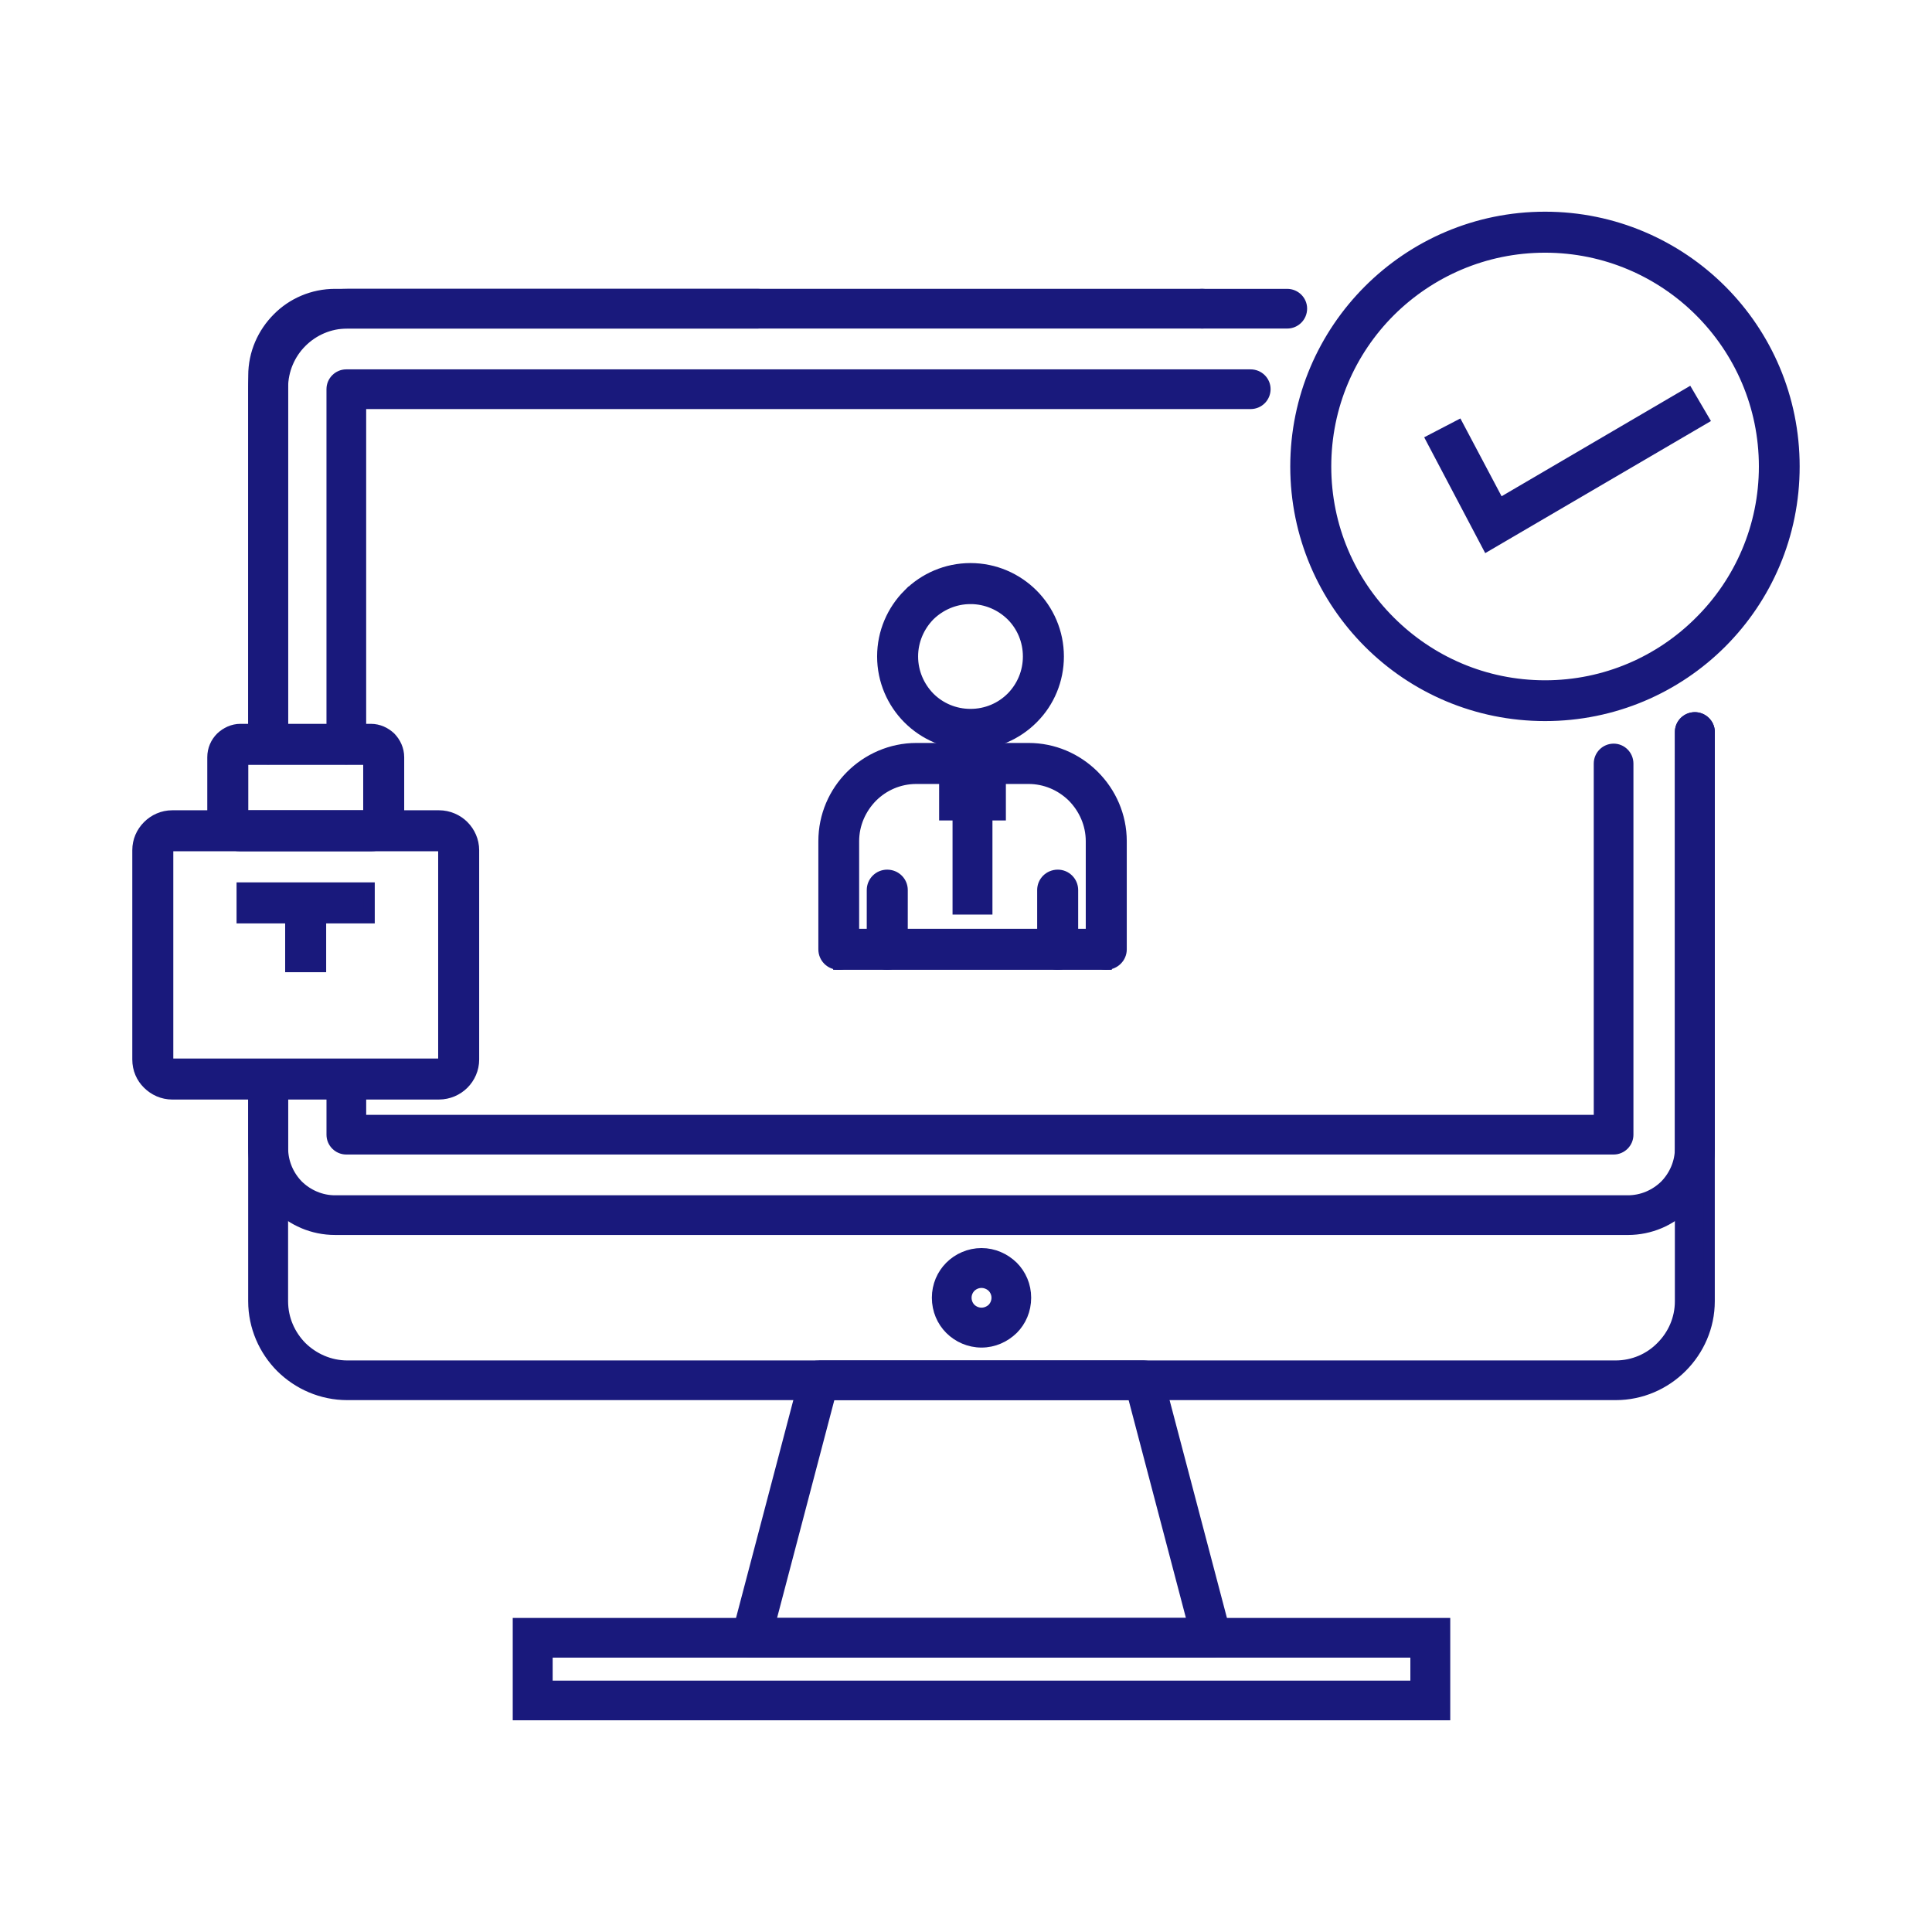 <svg id="svg" fill="#19197c" stroke="#19197c" width="75" height="75" version="1.1" viewBox="144 144 512 512" xmlns="http://www.w3.org/2000/svg" stroke-width="3">
    <g id="IconSvg_bgCarrier" stroke-width="0"></g>
    <g id="IconSvg_tracerCarrier" stroke-linecap="round" stroke-linejoin="round" stroke="#CCCCCC" stroke-width="0">
      <g xmlns="http://www.w3.org/2000/svg">
  <path d="m589.36 337.96c0-2.039 1.691-3.731 3.789-3.731 2.039 0 3.789 1.688 3.789 3.731v150.88c0 6.758-2.801 12.938-7.285 17.422-4.488 4.488-10.664 7.285-17.484 7.285h-336.13c-6.82 0-12.996-2.797-17.484-7.227-4.488-4.488-7.285-10.723-7.285-17.484v-58.855c0-2.098 1.691-3.785 3.789-3.785s3.789 1.691 3.789 3.785v58.859c0 4.719 1.922 8.973 5.012 12.121 3.144 3.09 7.457 5.07 12.18 5.07h336.13c4.719 0 9.031-1.922 12.117-5.07 3.148-3.144 5.07-7.402 5.07-12.121zm-370.51 3.32c0 2.039-1.691 3.789-3.789 3.789s-3.789-1.75-3.789-3.789v-94.523c0-6.758 2.797-12.938 7.285-17.426 4.488-4.543 10.664-7.285 17.484-7.285h226.57c2.098 0 3.789 1.691 3.789 3.731 0 2.098-1.691 3.789-3.789 3.789l-226.57 0.004c-4.723 0-9.035 1.922-12.18 5.07-3.09 3.086-5.012 7.402-5.012 12.121z"></path>
  <path d="m361.04 506.03h86.07c1.863 0 3.438 1.34 3.731 3.09l17.891 67.949c0.527 2.039-0.699 4.078-2.68 4.602l-0.992 0.117h-121.97c-2.039 0-3.731-1.688-3.731-3.727 0-0.469 0.059-0.816 0.176-1.223l17.891-68.004c0.465-1.695 1.98-2.805 3.613-2.805zm83.215 7.516h-80.305l-15.965 60.723h112.24z"></path>
  <path d="m285.17 574.27h241.66v24.125h-245.45v-24.125zm234.09 7.519h-230.3v9.094h230.3z"></path>
  <path d="m567.86 346.36c0-2.098 1.691-3.789 3.785-3.789 2.039 0 3.731 1.691 3.731 3.789v98.367c0 2.039-1.691 3.731-3.731 3.731h-335.89c-2.039 0-3.731-1.691-3.731-3.731v-14.742c0-2.098 1.691-3.785 3.731-3.785 2.098 0 3.789 1.691 3.789 3.785v10.957h328.32zm-328.32-5.07c0 2.039-1.691 3.789-3.789 3.789-2.039 0-3.731-1.75-3.731-3.789v-94.172c0-2.039 1.691-3.731 3.731-3.731h239.68c2.098 0 3.789 1.691 3.789 3.731 0 2.098-1.691 3.789-3.789 3.789h-235.89z"></path>
  <path d="m404.11 476.25c3.203 0 6.121 1.34 8.277 3.438 2.098 2.098 3.383 5.012 3.383 8.219 0 3.262-1.281 6.176-3.383 8.277-2.156 2.098-5.07 3.438-8.277 3.438-3.203 0-6.176-1.34-8.273-3.438-2.098-2.098-3.383-5.012-3.383-8.277 0-3.207 1.281-6.117 3.383-8.219 2.098-2.102 5.07-3.438 8.273-3.438zm2.918 8.738c-0.758-0.699-1.805-1.168-2.914-1.168-1.164 0-2.156 0.469-2.914 1.168-0.754 0.758-1.223 1.805-1.223 2.914 0 1.168 0.469 2.215 1.223 2.973 0.758 0.699 1.75 1.168 2.914 1.168 1.109 0 2.156-0.465 2.914-1.168 0.754-0.758 1.223-1.805 1.223-2.973 0-1.105-0.469-2.156-1.223-2.914z"></path>
  <path d="m462.62 229.57c-2.098 0-3.789-1.691-3.789-3.789 0-2.039 1.691-3.731 3.789-3.731h22.496c2.098 0 3.785 1.691 3.785 3.731 0 2.098-1.691 3.789-3.785 3.789zm126.75 108.39c0-2.039 1.691-3.731 3.789-3.731 2.039 0 3.789 1.688 3.789 3.731v110.32c0 5.945-2.449 11.305-6.352 15.211-3.906 3.906-9.266 6.293-15.211 6.293l-342.6-0.004c-5.887 0-11.305-2.391-15.152-6.293-3.906-3.906-6.352-9.266-6.352-15.211v-18.297c0-2.098 1.691-3.785 3.789-3.785s3.789 1.691 3.789 3.785v18.301c0 3.844 1.57 7.344 4.078 9.906 2.562 2.504 6.059 4.078 9.848 4.078h342.6c3.848 0 7.34-1.574 9.906-4.078 2.504-2.562 4.078-6.062 4.078-9.906zm-370.51 3.32c0 2.039-1.691 3.789-3.789 3.789s-3.789-1.75-3.789-3.789v-97.727c0-5.945 2.445-11.305 6.352-15.211 3.848-3.902 9.266-6.293 15.152-6.293h112c2.098 0 3.789 1.691 3.789 3.731 0 2.098-1.691 3.789-3.789 3.789h-112c-3.789 0-7.285 1.574-9.848 4.137-2.508 2.508-4.078 6.004-4.078 9.852z"></path>
  <path d="m401.19 302.59c-4.25 0-8.098 1.75-10.895 4.488-2.738 2.797-4.488 6.644-4.488 10.898 0 4.254 1.75 8.102 4.488 10.898 2.797 2.797 6.644 4.488 10.895 4.488 4.258 0 8.102-1.691 10.898-4.488l0.176-0.176c2.68-2.797 4.312-6.586 4.312-10.723 0-4.254-1.691-8.102-4.488-10.898-2.797-2.742-6.641-4.488-10.898-4.488zm-16.434-1.051c4.195-4.195 10.023-6.82 16.434-6.82 6.414 0 12.238 2.625 16.438 6.82 4.195 4.195 6.816 10.023 6.816 16.434 0 6.293-2.504 12.062-6.582 16.199l-0.23 0.234c-4.195 4.195-10.023 6.816-16.438 6.816-6.41 0-12.234-2.625-16.434-6.816-4.195-4.195-6.816-10.023-6.816-16.434-0.004-6.41 2.617-12.238 6.812-16.434z"></path>
  <path d="m420.36 379.87c0-2.156 1.75-3.906 3.961-3.906 2.156 0 3.906 1.75 3.906 3.906v15.734c0 2.156-1.746 3.906-3.906 3.906-2.215 0-3.961-1.75-3.961-3.906zm20.746 15.73c0 2.156-1.809 3.906-3.965 3.906s-3.902-1.75-3.902-3.906v-28.672c0-4.602-1.922-8.742-4.898-11.773l-0.176-0.176c-3.031-2.914-7.109-4.719-11.594-4.719h-29.723c-4.602 0-8.738 1.863-11.77 4.894-2.973 3.031-4.894 7.168-4.894 11.773v28.672c0 2.156-1.75 3.906-3.906 3.906s-3.906-1.75-3.906-3.906v-28.672c0-6.758 2.738-12.879 7.168-17.309 4.43-4.43 10.605-7.227 17.309-7.227h29.723c6.644 0 12.645 2.68 17.074 6.992l0.23 0.23c4.43 4.43 7.227 10.547 7.227 17.309zm-58.039 0c0 2.156-1.75 3.906-3.965 3.906-2.156 0-3.906-1.75-3.906-3.906l0.004-15.73c0-2.156 1.746-3.906 3.906-3.906 2.215 0 3.965 1.75 3.965 3.906z"></path>
  <path d="m394.38 352.36h14.688v7.574h-3.559v24.941h-7.574v-24.941h-3.555z"></path>
  <path d="m366.29 391.64h70.859v7.867h-70.859z"></path>
  <path d="m553.46 201.6c18.18 0 34.73 7.402 46.68 19.348 11.945 11.945 19.289 28.438 19.289 46.68 0 18.238-7.344 34.73-19.289 46.676-11.945 11.945-28.496 19.289-46.68 19.289-18.242 0-34.73-7.344-46.68-19.289-11.945-11.945-19.348-28.438-19.348-46.676 0-18.242 7.402-34.73 19.348-46.68 11.949-11.945 28.441-19.348 46.68-19.348zm41.086 24.883c-10.492-10.492-25.059-17.016-41.086-17.016-16.086 0-30.598 6.527-41.145 17.016-10.547 10.547-17.016 25.059-17.016 41.145 0 16.023 6.469 30.594 17.016 41.082 10.547 10.547 25.059 17.074 41.145 17.074 16.023 0 30.59-6.527 41.086-17.074 10.547-10.488 17.074-25.059 17.074-41.082 0-16.086-6.527-30.598-17.074-41.145z"></path>
  <path d="m530.39 256.91 10.953 20.688 50.059-29.316 3.965 6.762-57.172 33.453-14.742-27.977z"></path>
  <path d="m189.65 360.23h70.688c2.508 0 4.84 1.047 6.469 2.68s2.68 3.906 2.68 6.41v55.477c0 2.504-1.051 4.777-2.68 6.41-1.633 1.629-3.961 2.68-6.469 2.68l-70.688 0.004c-2.504 0-4.777-1.051-6.41-2.68-1.688-1.633-2.68-3.906-2.68-6.41v-55.477c0-2.504 0.992-4.719 2.68-6.41 1.633-1.637 3.906-2.684 6.41-2.684zm70.691 7.867h-70.691c-0.348 0-0.641 0.113-0.875 0.348s-0.348 0.527-0.348 0.875v55.477c0 0.348 0.117 0.637 0.348 0.871 0.234 0.23 0.523 0.348 0.875 0.348h70.688c0.348 0 0.699-0.117 0.875-0.348 0.23-0.234 0.406-0.523 0.406-0.871v-55.477c0-0.348-0.176-0.641-0.406-0.875-0.172-0.234-0.523-0.348-0.871-0.348z"></path>
  <path d="m208.3 360.23h33.453v-15.035h-33.453zm33.977 7.867h-34.559c-1.984 0-3.789-0.816-5.129-2.156-1.34-1.281-2.156-3.148-2.156-5.188v-16.086c0-2.039 0.816-3.844 2.156-5.188 1.34-1.281 3.148-2.156 5.129-2.156h34.555c2.039 0 3.848 0.875 5.188 2.156 1.281 1.34 2.156 3.148 2.156 5.188v16.086c0 2.039-0.875 3.848-2.156 5.188-1.336 1.34-3.203 2.156-5.184 2.156z"></path>
  <path d="m208.19 379.34h33.625v7.871h-33.625z"></path>
  <path d="m221.07 383.3h7.867v16.844h-7.867z"></path>
 </g>

      </g>
     <g id="IconSvg_iconCarrier">
      <g xmlns="http://www.w3.org/2000/svg">
  <path d="m589.36 337.96c0-2.039 1.691-3.731 3.789-3.731 2.039 0 3.789 1.688 3.789 3.731v150.88c0 6.758-2.801 12.938-7.285 17.422-4.488 4.488-10.664 7.285-17.484 7.285h-336.13c-6.82 0-12.996-2.797-17.484-7.227-4.488-4.488-7.285-10.723-7.285-17.484v-58.855c0-2.098 1.691-3.785 3.789-3.785s3.789 1.691 3.789 3.785v58.859c0 4.719 1.922 8.973 5.012 12.121 3.144 3.09 7.457 5.07 12.18 5.07h336.13c4.719 0 9.031-1.922 12.117-5.07 3.148-3.144 5.07-7.402 5.07-12.121zm-370.51 3.32c0 2.039-1.691 3.789-3.789 3.789s-3.789-1.75-3.789-3.789v-94.523c0-6.758 2.797-12.938 7.285-17.426 4.488-4.543 10.664-7.285 17.484-7.285h226.57c2.098 0 3.789 1.691 3.789 3.731 0 2.098-1.691 3.789-3.789 3.789l-226.57 0.004c-4.723 0-9.035 1.922-12.18 5.07-3.09 3.086-5.012 7.402-5.012 12.121z"></path>
  <path d="m361.04 506.03h86.07c1.863 0 3.438 1.34 3.731 3.09l17.891 67.949c0.527 2.039-0.699 4.078-2.68 4.602l-0.992 0.117h-121.97c-2.039 0-3.731-1.688-3.731-3.727 0-0.469 0.059-0.816 0.176-1.223l17.891-68.004c0.465-1.695 1.98-2.805 3.613-2.805zm83.215 7.516h-80.305l-15.965 60.723h112.24z"></path>
  <path d="m285.17 574.27h241.66v24.125h-245.45v-24.125zm234.09 7.519h-230.3v9.094h230.3z"></path>
  <path d="m567.86 346.36c0-2.098 1.691-3.789 3.785-3.789 2.039 0 3.731 1.691 3.731 3.789v98.367c0 2.039-1.691 3.731-3.731 3.731h-335.89c-2.039 0-3.731-1.691-3.731-3.731v-14.742c0-2.098 1.691-3.785 3.731-3.785 2.098 0 3.789 1.691 3.789 3.785v10.957h328.32zm-328.32-5.07c0 2.039-1.691 3.789-3.789 3.789-2.039 0-3.731-1.75-3.731-3.789v-94.172c0-2.039 1.691-3.731 3.731-3.731h239.68c2.098 0 3.789 1.691 3.789 3.731 0 2.098-1.691 3.789-3.789 3.789h-235.89z"></path>
  <path d="m404.11 476.25c3.203 0 6.121 1.34 8.277 3.438 2.098 2.098 3.383 5.012 3.383 8.219 0 3.262-1.281 6.176-3.383 8.277-2.156 2.098-5.07 3.438-8.277 3.438-3.203 0-6.176-1.34-8.273-3.438-2.098-2.098-3.383-5.012-3.383-8.277 0-3.207 1.281-6.117 3.383-8.219 2.098-2.102 5.07-3.438 8.273-3.438zm2.918 8.738c-0.758-0.699-1.805-1.168-2.914-1.168-1.164 0-2.156 0.469-2.914 1.168-0.754 0.758-1.223 1.805-1.223 2.914 0 1.168 0.469 2.215 1.223 2.973 0.758 0.699 1.75 1.168 2.914 1.168 1.109 0 2.156-0.465 2.914-1.168 0.754-0.758 1.223-1.805 1.223-2.973 0-1.105-0.469-2.156-1.223-2.914z"></path>
  <path d="m462.62 229.57c-2.098 0-3.789-1.691-3.789-3.789 0-2.039 1.691-3.731 3.789-3.731h22.496c2.098 0 3.785 1.691 3.785 3.731 0 2.098-1.691 3.789-3.785 3.789zm126.75 108.39c0-2.039 1.691-3.731 3.789-3.731 2.039 0 3.789 1.688 3.789 3.731v110.32c0 5.945-2.449 11.305-6.352 15.211-3.906 3.906-9.266 6.293-15.211 6.293l-342.6-0.004c-5.887 0-11.305-2.391-15.152-6.293-3.906-3.906-6.352-9.266-6.352-15.211v-18.297c0-2.098 1.691-3.785 3.789-3.785s3.789 1.691 3.789 3.785v18.301c0 3.844 1.57 7.344 4.078 9.906 2.562 2.504 6.059 4.078 9.848 4.078h342.6c3.848 0 7.34-1.574 9.906-4.078 2.504-2.562 4.078-6.062 4.078-9.906zm-370.51 3.32c0 2.039-1.691 3.789-3.789 3.789s-3.789-1.75-3.789-3.789v-97.727c0-5.945 2.445-11.305 6.352-15.211 3.848-3.902 9.266-6.293 15.152-6.293h112c2.098 0 3.789 1.691 3.789 3.731 0 2.098-1.691 3.789-3.789 3.789h-112c-3.789 0-7.285 1.574-9.848 4.137-2.508 2.508-4.078 6.004-4.078 9.852z"></path>
  <path d="m401.19 302.59c-4.25 0-8.098 1.75-10.895 4.488-2.738 2.797-4.488 6.644-4.488 10.898 0 4.254 1.75 8.102 4.488 10.898 2.797 2.797 6.644 4.488 10.895 4.488 4.258 0 8.102-1.691 10.898-4.488l0.176-0.176c2.68-2.797 4.312-6.586 4.312-10.723 0-4.254-1.691-8.102-4.488-10.898-2.797-2.742-6.641-4.488-10.898-4.488zm-16.434-1.051c4.195-4.195 10.023-6.82 16.434-6.82 6.414 0 12.238 2.625 16.438 6.82 4.195 4.195 6.816 10.023 6.816 16.434 0 6.293-2.504 12.062-6.582 16.199l-0.23 0.234c-4.195 4.195-10.023 6.816-16.438 6.816-6.41 0-12.234-2.625-16.434-6.816-4.195-4.195-6.816-10.023-6.816-16.434-0.004-6.41 2.617-12.238 6.812-16.434z"></path>
  <path d="m420.36 379.87c0-2.156 1.75-3.906 3.961-3.906 2.156 0 3.906 1.75 3.906 3.906v15.734c0 2.156-1.746 3.906-3.906 3.906-2.215 0-3.961-1.75-3.961-3.906zm20.746 15.73c0 2.156-1.809 3.906-3.965 3.906s-3.902-1.75-3.902-3.906v-28.672c0-4.602-1.922-8.742-4.898-11.773l-0.176-0.176c-3.031-2.914-7.109-4.719-11.594-4.719h-29.723c-4.602 0-8.738 1.863-11.77 4.894-2.973 3.031-4.894 7.168-4.894 11.773v28.672c0 2.156-1.75 3.906-3.906 3.906s-3.906-1.75-3.906-3.906v-28.672c0-6.758 2.738-12.879 7.168-17.309 4.43-4.43 10.605-7.227 17.309-7.227h29.723c6.644 0 12.645 2.68 17.074 6.992l0.23 0.23c4.43 4.43 7.227 10.547 7.227 17.309zm-58.039 0c0 2.156-1.75 3.906-3.965 3.906-2.156 0-3.906-1.75-3.906-3.906l0.004-15.73c0-2.156 1.746-3.906 3.906-3.906 2.215 0 3.965 1.75 3.965 3.906z"></path>
  <path d="m394.38 352.36h14.688v7.574h-3.559v24.941h-7.574v-24.941h-3.555z"></path>
  <path d="m366.29 391.64h70.859v7.867h-70.859z"></path>
  <path d="m553.46 201.6c18.18 0 34.73 7.402 46.68 19.348 11.945 11.945 19.289 28.438 19.289 46.68 0 18.238-7.344 34.73-19.289 46.676-11.945 11.945-28.496 19.289-46.68 19.289-18.242 0-34.73-7.344-46.68-19.289-11.945-11.945-19.348-28.438-19.348-46.676 0-18.242 7.402-34.73 19.348-46.68 11.949-11.945 28.441-19.348 46.68-19.348zm41.086 24.883c-10.492-10.492-25.059-17.016-41.086-17.016-16.086 0-30.598 6.527-41.145 17.016-10.547 10.547-17.016 25.059-17.016 41.145 0 16.023 6.469 30.594 17.016 41.082 10.547 10.547 25.059 17.074 41.145 17.074 16.023 0 30.59-6.527 41.086-17.074 10.547-10.488 17.074-25.059 17.074-41.082 0-16.086-6.527-30.598-17.074-41.145z"></path>
  <path d="m530.39 256.91 10.953 20.688 50.059-29.316 3.965 6.762-57.172 33.453-14.742-27.977z"></path>
  <path d="m189.65 360.23h70.688c2.508 0 4.84 1.047 6.469 2.68s2.68 3.906 2.68 6.41v55.477c0 2.504-1.051 4.777-2.68 6.41-1.633 1.629-3.961 2.68-6.469 2.68l-70.688 0.004c-2.504 0-4.777-1.051-6.41-2.68-1.688-1.633-2.68-3.906-2.68-6.41v-55.477c0-2.504 0.992-4.719 2.68-6.41 1.633-1.637 3.906-2.684 6.41-2.684zm70.691 7.867h-70.691c-0.348 0-0.641 0.113-0.875 0.348s-0.348 0.527-0.348 0.875v55.477c0 0.348 0.117 0.637 0.348 0.871 0.234 0.23 0.523 0.348 0.875 0.348h70.688c0.348 0 0.699-0.117 0.875-0.348 0.23-0.234 0.406-0.523 0.406-0.871v-55.477c0-0.348-0.176-0.641-0.406-0.875-0.172-0.234-0.523-0.348-0.871-0.348z"></path>
  <path d="m208.3 360.23h33.453v-15.035h-33.453zm33.977 7.867h-34.559c-1.984 0-3.789-0.816-5.129-2.156-1.34-1.281-2.156-3.148-2.156-5.188v-16.086c0-2.039 0.816-3.844 2.156-5.188 1.34-1.281 3.148-2.156 5.129-2.156h34.555c2.039 0 3.848 0.875 5.188 2.156 1.281 1.34 2.156 3.148 2.156 5.188v16.086c0 2.039-0.875 3.848-2.156 5.188-1.336 1.34-3.203 2.156-5.184 2.156z"></path>
  <path d="m208.19 379.34h33.625v7.871h-33.625z"></path>
  <path d="m221.07 383.3h7.867v16.844h-7.867z"></path>
 </g>

      </g>
      </svg>